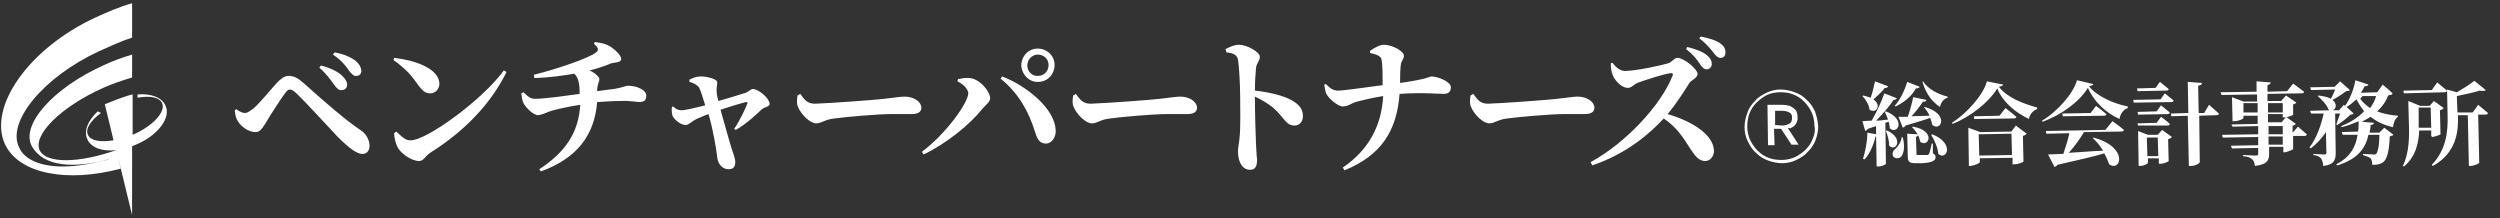 <?xml version="1.0" encoding="utf-8"?>
<!-- Generator: Adobe Illustrator 28.0.0, SVG Export Plug-In . SVG Version: 6.00 Build 0)  -->
<svg version="1.1" id="レイヤー_1" xmlns="http://www.w3.org/2000/svg" xmlns:xlink="http://www.w3.org/1999/xlink" x="0px"
	 y="0px" viewBox="0 0 458 40" style="enable-background:new 0 0 458 40;" xml:space="preserve">
<rect x="0" y="0" width="458" height="40" fill="#333333" stroke="none"/>
<style type="text/css">
	.st0{fill:#FFFFFF;}
</style>
<g>
	<path class="st0" d="M30.3,19.3c-0.7-1.5-2.7-2.2-5.1-2v0.6c2.3-0.4,4-0.1,4.5,1c0.7,1.6-1.7,4.2-5.4,5.8v-7.4
		c-1.5,0.3-4.6,1.6-5.1,1.8l1.6,6.6c-2.4,0.4-4.2,0.1-4.7-1c-0.5-1.1,0.5-2.6,2.4-4l-0.6-0.3c-1.8,1.7-2.6,3.6-1.9,5.1
		c0.7,1.6,2.8,2.3,5.3,2l0,0C14.5,29.9,8.6,30,7.3,27.6c-1.4-2.8,3.8-8,11.6-11.5c1.8-0.8,3.6-1.4,5.3-1.9V10
		c-1.7,0.5-3.4,1.1-5.1,1.9C9.7,16.1,3.6,23,5.9,26.9c2.1,3.6,7.6,4.1,14.3,2.2c-0.5,0.2-1,0.3-1.5,0.4c-2.1,0.5-4.6,1-7.2,1
		c-4,0-7-1.2-8-3.5C1.2,22.4,7.8,14.2,18.1,9.4c2.1-0.9,4.1-1.9,6.1-2.5V0.6c-2.2,0.6-4.5,1.6-6.7,2.6C5.2,8.9-2.2,19.6,0.9,26.4
		c2.6,5.5,11.4,7.1,21.2,4.5l-0.5-2.2l2.6,10.7V26.8c0.2-0.1,0.5-0.2,0.7-0.3C29,24.8,31.4,21.5,30.3,19.3z"/>
	<path class="st0" d="M43,20.2l0.3-0.2c0.6,0.5,1.2,0.7,1.6,0.7c0.4,0,0.8-0.3,1.5-0.8c1.4-1.2,3.6-4,4.4-4.8
		c0.7-0.7,1.3-1.2,2.1-1.2c0.9,0,1.7,0.4,2.7,1.3c3.8,3.4,7.7,6.8,10.4,8.6c1,0.6,1.7,1.8,1.7,2.9c0,0.9-0.5,1.5-1.3,1.5
		c-1,0-2.4-1-4.6-3.2c-1.6-1.7-5.9-6.4-7.5-7.9c-0.5-0.5-0.9-0.7-1.2-0.7c-0.3,0-0.5,0.2-0.9,0.7c-0.8,1.1-2.7,4-3.5,5.4
		c-0.6,0.9-1,1.7-1.9,1.7c-1.1,0-2.4-0.8-3.1-1.8C43.2,21.7,43.1,21.1,43,20.2z M61.2,15.5c-0.6-0.8-1.4-2-2.7-3.1l0.3-0.4
		c1.6,0.4,3.1,1.1,3.9,1.9c0.6,0.6,0.9,1.1,0.9,1.6c0,0.6-0.4,1-1,1C62.1,16.6,61.7,16.2,61.2,15.5z M63.9,12.9
		c-0.5-0.8-1.3-1.8-2.9-2.9l0.3-0.4c1.7,0.3,3,0.9,3.8,1.5c0.7,0.6,1,1.1,1.1,1.8c0,0.6-0.3,1-0.9,1C64.8,14,64.5,13.6,63.9,12.9z
		 M72.2,10.6c3.7,0.4,8.2,1.9,8.3,4.7c0,1-0.7,1.8-1.7,1.8c-0.9,0-1.4-0.5-2.1-1.4c-1.3-1.8-2-2.8-4.6-4.7L72.2,10.6z M92.3,12.9
		l0.5,0.3c-3,6-7.8,10.9-14,14.8c-0.9,0.6-1.2,1.5-2,1.5c-1.5,0-3.5-1.5-4-2.6c-0.3-0.6-0.6-1.7-0.6-2.5l0.4-0.3
		c0.7,0.6,1.6,1.7,2.6,1.6C78.1,25.8,88.5,18.2,92.3,12.9z M109,7.7c1.6,0.2,2.4,0.5,3.2,1.1c0.7,0.5,1.6,1.4,1.6,2
		c0,0.7-1.1,0.6-1.8,0.8c-1.5,0.6-2.7,1-4,1.3c1.1,0.5,1.8,1.2,1.8,1.6c0,0.7-0.4,0.8-0.4,2.2c1.3-0.2,2.3-0.3,3.1-0.4
		c1.7-0.3,2.2-0.6,2.5-0.6c1.7,0,3.4,0.8,3.4,1.8c0,0.9-0.4,1.1-1.1,1.2c-0.7,0-2.1-0.3-3.6-0.2c-1.4,0-2.9,0.1-4.3,0.2
		c-0.5,6.1-3.7,10.3-10.3,12.7L98.8,31c4.9-3.2,7.2-6.8,7.5-11.8c-2.1,0.3-4.7,0.9-5.6,1.2c-0.8,0.3-1.3,0.6-2.1,0.7
		c-0.9,0-2.2-1.3-2.7-2.2c-0.2-0.4-0.3-1-0.4-1.8l0.4-0.2c0.9,0.9,1.4,1.2,2.1,1.2c1.9,0,6-0.6,8.2-0.9c0-1.7-0.2-3-1-3.7
		c-1.7,0.3-4.3,0.7-7.3,0.8l-0.1-0.6c4.4-1.1,10.2-3.1,11.4-4.1c0.5-0.4,0.5-0.8-0.4-1.6L109,7.7z M126.3,14.6
		c0.6-0.3,1.2-0.6,2.1-0.6c0.9,0,3,0.4,3,1.1c0,0.5-0.2,1.2-0.1,1.7c0,0.4,0.1,1,0.3,1.7c1.9-0.5,4.3-1.3,5-1.5
		c0.5-0.2,1-0.7,1.3-0.7c1,0,3,1.6,3.1,2.7c0,0.6-1,0.6-1.4,1c-1,0.9-2.7,2.6-4.8,3.8l-0.3-0.2c1.1-1.6,2-3.6,2.4-4.6
		c0.1-0.3,0-0.3-0.3-0.3c-0.8,0.2-2.8,0.8-4.6,1.4c0.8,2.8,1.6,5.8,2.1,7.3c0.2,0.6,0.6,1.6,0.6,2.3c0,0.9-0.4,1.3-1.2,1.3
		c-1.2,0-2-1-2.1-2.2c-0.2-1.7-0.8-5.2-1.6-7.9c-0.9,0.3-1.7,0.7-2.2,0.9c-1,0.5-1.4,1.1-2,1.1c-0.9,0-2.1-1-2.4-1.7
		c-0.1-0.4-0.2-1-0.1-1.6l0.2-0.1c0.5,0.4,0.8,0.7,1.6,0.7c0.7,0,2.6-0.5,4.3-0.9c-0.4-1.3-0.8-2.6-1.1-3.2c-0.3-0.5-1-0.9-1.8-1.1
		L126.3,14.6z M146.6,17.2c0.8,1.1,1.3,1.8,2.7,1.8c2.9-0.1,11.1-0.7,12.7-0.9c1.8-0.2,3-0.4,3.7-0.4c1.6,0,3,0.8,3.1,2
		c0,0.8-0.6,1.2-1.8,1.2c-1.1,0-2,0-3.9,0c-2.1,0-8.1,0.5-10.2,0.8c-1.9,0.2-2.3,0.9-3.4,0.9c-1.1,0-2.8-1.7-3.3-3
		c-0.3-0.6-0.2-1.4-0.1-2.1L146.6,17.2z M175.4,14.9l0.1-0.4c0.5-0.1,1.4-0.3,2.1-0.2c1.9,0.1,3.8,2.5,3.8,3.7
		c0,0.7-0.8,1.2-1.4,1.9c-2.3,2.9-6.6,6.4-10.8,8.4l-0.3-0.5c4.2-3.1,8.5-8.9,8.5-10.8C177.2,16.1,176.4,15.4,175.4,14.9z
		 M191.6,26.3c-1.1,0-1.6-0.8-2-2.2c-1.2-3.8-3-7-6.3-9.7l0.3-0.4c4.6,1.8,9.6,5.9,9.8,9.8C193.5,25.1,192.7,26.3,191.6,26.3z
		 M187.1,12c0-1.7,1.3-3.1,3-3.1c1.7,0,3.1,1.3,3.1,3c0,1.7-1.3,3.1-3,3.1C188.6,15.1,187.2,13.7,187.1,12z M188.2,12
		c0,1.1,0.9,2,2,1.9c1.1,0,1.9-0.9,1.9-2c0-1.1-0.9-1.9-2-1.9C189.1,10,188.2,10.9,188.2,12z M197.1,17.2c0.8,1.1,1.3,1.8,2.7,1.8
		c2.9-0.1,11.1-0.7,12.7-0.9c1.8-0.2,3-0.4,3.7-0.4c1.6,0,3,0.8,3.1,2c0,0.8-0.6,1.2-1.8,1.2c-1.1,0-2,0-3.9,0
		c-2.1,0-8.1,0.5-10.2,0.8c-1.9,0.2-2.3,0.9-3.4,0.9c-1.1,0-2.8-1.7-3.3-3c-0.3-0.6-0.2-1.4-0.1-2.1L197.1,17.2z M224.5,9
		c0.8-0.4,1.6-0.8,2.5-0.8c1.4,0,3.8,1.3,3.8,2.2c0,0.8-0.6,1.1-0.7,2.1c-0.1,1.1-0.2,2.5-0.2,4.1c2.7,0.3,5.2,0.9,6.8,1.8
		c1.2,0.7,2,1.5,2,2.9c0,0.9-0.6,1.7-1.5,1.7c-1.7,0-1.9-1.5-4-3.3c-0.9-0.7-1.8-1.3-3.3-2c0,2.9,0.1,6.3,0.2,8.7
		c0.1,1.4,0.1,2.3,0.2,2.7c0,1.4-0.3,2-1.3,2c-1.4,0-2.2-1.4-2.2-3.4c0-0.7,0.2-1.4,0.3-2.6c0.2-2,0.1-5.7,0.1-7.3
		c0-2.3-0.2-5.7-0.4-6.9c-0.2-0.9-1-1.2-2.1-1.3L224.5,9z M251,9.3c0.6-0.4,1.7-1.1,2.5-1.1c1.6,0,3.7,1.2,3.7,2
		c0,0.7-0.5,0.8-0.6,1.9c-0.1,1-0.1,2.1-0.1,3.1c4.9-0.7,5.2-1.1,5.7-1.2c1.1,0,3.6,0.9,3.6,2c0,0.9-0.6,1.2-1.3,1.2
		c-1.1,0-3.9-0.3-8.1,0c-0.5,6.8-3.4,11.3-10.1,14l-0.3-0.5c4.7-3.2,7.1-7.6,7.4-13.1c-1.9,0.3-4,0.8-5.1,1.1
		c-0.8,0.3-1.4,0.8-2.3,0.8c-0.9,0-2.7-1.5-3.1-2.5c-0.1-0.4-0.2-0.8-0.3-1.5l0.3-0.1c0.7,0.7,1.3,1.2,2.2,1.2c1.1,0,5.1-0.6,8.2-1
		c0-1.7,0-3.7-0.2-4.7c-0.1-0.7-1.2-1-2.1-1.2L251,9.3z M269.9,17.2c0.8,1.1,1.3,1.8,2.7,1.8c2.9-0.1,11.1-0.7,12.7-0.9
		c1.8-0.2,3-0.4,3.7-0.4c1.6,0,3,0.8,3.1,2c0,0.8-0.6,1.2-1.8,1.2c-1.1,0-2,0-3.9,0c-2.1,0-8.1,0.5-10.2,0.8
		c-1.9,0.2-2.3,0.9-3.4,0.9c-1.1,0-2.8-1.7-3.3-3c-0.3-0.6-0.2-1.4-0.1-2.1L269.9,17.2z M295.4,11.5c0.6,0.8,1.4,1.5,2.3,1.5
		c1.9,0,6.6-1,7.9-1.4c0.7-0.2,1.1-1,1.7-1c1.2,0,3.6,2,3.7,2.9c0,0.8-1.2,1.2-1.5,1.7c-0.9,1.4-2.3,3.7-4,5.7
		c4.5,1.3,8.5,3.8,8.5,6.8c0,0.8-0.6,1.8-1.6,1.8c-1.1,0-1.8-0.8-2.7-2.2c-1.3-2-2.4-3.9-4.9-5.6c-2.4,2.6-6.6,6.4-13.1,8.6
		l-0.3-0.6c6.3-3.4,12.9-10.4,15-15.8c0.2-0.4,0-0.5-0.3-0.5c-1.1,0.1-4.5,1.2-5.9,1.7c-0.9,0.3-1.2,1-2,1c-1.2,0-2.5-1.5-2.8-2.5
		c-0.2-0.5-0.3-1.2-0.3-2L295.4,11.5z M309.1,8.6c1.5,0.4,2.8,0.8,3.7,1.6c0.6,0.5,0.8,1,0.8,1.5c0,0.6-0.4,1-1,1
		c-0.4,0-0.8-0.4-1.2-1c-0.5-0.8-1.2-1.7-2.5-2.7L309.1,8.6z M311.6,6.7c1.5,0.3,2.8,0.7,3.5,1.2c0.7,0.5,1,1,1,1.7
		c0,0.6-0.3,1-0.9,1c-0.5,0-0.9-0.4-1.4-1.1c-0.5-0.6-1.1-1.4-2.5-2.5L311.6,6.7z M328,23.5c0.4-0.2,0.8-0.4,1-0.8
		c0.2-0.3,0.4-0.8,0.3-1.3c0-0.5-0.1-1-0.4-1.3c-0.3-0.3-0.6-0.5-1-0.7c-0.4-0.1-0.9-0.2-1.5-0.2l-2.6,0l0.1,7.4l1.2,0l-0.1-3l1.3,0
		l1.9,2.9l1.3,0l-2-3.1C327.8,23.5,327.9,23.5,328,23.5z M325.2,22.9l0-2.6l1.2,0c0.6,0,1,0.1,1.4,0.3s0.5,0.5,0.5,1
		c0,0.4-0.1,0.8-0.4,1c-0.3,0.2-0.8,0.4-1.4,0.4L325.2,22.9z M332.5,20.4c-0.4-0.8-0.8-1.5-1.5-2.1c-0.6-0.6-1.3-1.1-2.2-1.4
		c-0.8-0.3-1.7-0.5-2.6-0.5c-0.9,0-1.8,0.2-2.6,0.6c-0.8,0.4-1.5,0.8-2.1,1.5c-0.6,0.6-1.1,1.3-1.4,2.2c-0.3,0.8-0.5,1.7-0.5,2.6
		c0,0.9,0.2,1.8,0.6,2.6c0.4,0.8,0.8,1.5,1.5,2.1c0.6,0.6,1.3,1.1,2.2,1.4c0.8,0.3,1.7,0.5,2.6,0.5c0.9,0,1.8-0.2,2.6-0.6
		c0.8-0.4,1.5-0.8,2.1-1.5c0.6-0.6,1.1-1.3,1.4-2.1c0.3-0.8,0.5-1.7,0.5-2.6C333,22.1,332.8,21.2,332.5,20.4z M332.1,25.4
		c-0.3,0.8-0.7,1.4-1.3,2c-0.6,0.6-1.2,1-2,1.4c-0.7,0.3-1.5,0.5-2.4,0.5c-0.9,0-1.7-0.1-2.4-0.4c-0.8-0.3-1.4-0.7-2-1.3
		c-0.6-0.6-1-1.2-1.4-2c-0.3-0.7-0.5-1.5-0.5-2.4c0-0.8,0.1-1.6,0.4-2.4c0.3-0.8,0.7-1.4,1.3-2c0.6-0.6,1.2-1,1.9-1.4
		c0.7-0.3,1.5-0.5,2.4-0.5c0.9,0,1.7,0.1,2.4,0.4c0.8,0.3,1.4,0.7,2,1.3c0.6,0.6,1,1.2,1.4,2c0.3,0.7,0.5,1.5,0.5,2.4
		C332.6,23.9,332.4,24.7,332.1,25.4z"/>
	<path class="st0" d="M345.4,22.5l0.1,7.5c0,0.1-0.6,0.5-1.4,0.5l-0.3,0l-0.1-5.5c0,0-0.1,0-0.1,0c-0.4,1.7-1.1,3.2-2,4.2l-0.3-0.1
		c0.4-1.3,0.8-3.1,0.8-4.8l1.6,0.3l0-1.5l-1.5,0.5c-0.1,0.2-0.3,0.3-0.5,0.4l-0.5-1.8c0.4,0,1-0.1,1.7-0.1c0.9-1.6,1.8-3.5,2.3-5
		l2.3,0.9c-0.1,0.2-0.3,0.3-0.6,0.3c-0.7,1.1-1.9,2.5-3.2,3.8c0.7,0,1.4-0.1,2.2-0.2c-0.2-0.5-0.4-1-0.6-1.4l0.2-0.1
		c3.8,1.5,2.1,4.4,0.7,3.1c0-0.4-0.1-0.8-0.2-1.2L345.4,22.5z M345.9,15.8c-0.1,0.2-0.3,0.4-0.6,0.3c-0.6,0.8-1.4,1.5-2.1,2.1
		c1.6,1.1,0.5,2.7-0.7,1.9c-0.1-0.9-0.7-1.9-1.3-2.5l0.1-0.1c0.6,0.1,1,0.3,1.4,0.4c0.3-0.8,0.6-2,0.8-3L345.9,15.8z M345.7,23.9
		c3.2,1.5,1.6,4,0.4,2.8c0-0.9-0.3-2-0.6-2.7L345.7,23.9z M348.6,25.2c0.4,1.6,0.2,2.9-0.3,3.5c-0.4,0.4-1.2,0.4-1.5-0.1
		c-0.2-0.5,0-1,0.4-1.3c0.5-0.4,1.1-1.3,1.2-2.2L348.6,25.2z M347.1,19.4c0.9-1,1.8-2.7,2.3-4.4l2.3,0.9c-0.1,0.2-0.3,0.3-0.7,0.3
		c-0.9,1.6-2.3,2.6-3.7,3.3L347.1,19.4z M352.6,19.6c4.5,1.2,3.1,4.6,1.4,3.3c-0.1-0.4-0.2-0.9-0.4-1.3c-1.1,0.4-2.5,0.8-4.5,1.4
		c-0.1,0.2-0.3,0.3-0.5,0.4l-0.8-2c0.4,0,1,0,1.7,0c0.4-1.1,0.8-2.6,1-3.6l2.4,0.5c0,0.2-0.2,0.4-0.6,0.3c-0.5,0.8-1.3,1.8-2.1,2.7
		c1,0,2.1-0.1,3.3-0.1c-0.3-0.6-0.6-1.1-1-1.5L352.6,19.6z M354.1,28.1c0.4,0.2,0.5,0.4,0.5,0.7c0,0.6-0.6,1-2.5,1.1l-1.1,0
		c-1.3,0-1.5-0.3-1.5-1.3l-0.1-4.1l1.9,0.1c-0.3-0.5-0.7-1-1-1.3l0.1-0.1c4.3,0.7,3,3.9,1.4,2.8c-0.1-0.4-0.2-0.8-0.4-1.2
		c-0.1,0.1-0.2,0.2-0.4,0.3l0.1,3.1c0,0.2,0,0.2,0.4,0.2l0.8,0l0.8,0c0.1,0,0.2-0.1,0.3-0.2c0.1-0.2,0.3-1,0.5-1.9l0.2,0L354.1,28.1
		z M352.3,14.9c0.9,1.4,2.8,2.4,4.5,2.8l0,0.2c-0.7,0.2-1.2,0.8-1.4,1.7c-1.5-1-2.6-2.5-3.2-4.6L352.3,14.9z M354,24.6
		c4.2,1.7,2.6,4.9,1.1,3.6c-0.1-1.2-0.7-2.5-1.3-3.5L354,24.6z M367,15.5c-0.1,0.2-0.3,0.3-0.8,0.4c1.5,2,4.5,3.1,7,3.8l0,0.3
		c-0.8,0.2-1.4,1.1-1.5,1.8c-2.5-1.2-4.8-3.1-5.8-5.6c-1.5,2.5-4.9,5.2-8.2,6.5l-0.1-0.2c2.8-1.8,5.8-5.2,6.4-7.6L367,15.5z
		 M369.3,23l2,1.5c-0.1,0.1-0.3,0.3-0.7,0.4l0.1,4.7c0,0.1-1,0.5-1.7,0.5l-0.3,0l0-1.2l-6,0.1l0,0.7c0,0.2-0.9,0.6-1.7,0.7l-0.3,0
		l-0.1-7l2.2,0.8l5.7-0.1L369.3,23z M367.4,19.8c0,0,1.2,0.9,2,1.6c0,0.2-0.2,0.3-0.5,0.3l-7.2,0.1l-0.1-0.5l4.7-0.1L367.4,19.8z
		 M368.6,28.4l-0.1-3.9l-6,0.1l0.1,3.9L368.6,28.4z M383.5,15.4c-0.1,0.2-0.3,0.3-0.8,0.4c1.5,1.9,4.6,3.2,7.1,3.7l0,0.3
		c-0.9,0.3-1.4,1.2-1.5,2c-2.5-1.1-4.7-3.2-5.8-5.7c-1.5,2.5-4.9,5-8.3,6.2l-0.1-0.2c2.9-1.7,5.8-5.1,6.4-7.4L383.5,15.4z M387,22.2
		c0,0,1.3,0.9,2.1,1.6c0,0.2-0.2,0.3-0.5,0.3l-6.8,0.1c-0.8,1.3-1.8,2.7-2.8,3.8c1.8-0.1,4-0.3,6.3-0.4c-0.6-0.9-1.2-1.7-1.9-2.3
		l0.1-0.1c6.5,1.7,5.1,6.4,2.9,4.9c-0.2-0.6-0.5-1.3-0.9-2c-2,0.6-4.7,1.2-8.6,2.1c-0.1,0.2-0.3,0.3-0.5,0.4l-1.2-2.3
		c0.7,0,1.6-0.1,2.8-0.1c0.4-1.2,0.9-2.7,1.1-3.8l-4.2,0.1l-0.1-0.5l10.9-0.2L387,22.2z M384,19.4c0,0,1.2,0.9,1.9,1.5
		c0,0.2-0.2,0.3-0.4,0.3l-7.6,0.1l-0.1-0.5l5.2-0.1L384,19.4z M396.6,17.1c0,0,1,0.8,1.6,1.3c0,0.2-0.2,0.3-0.4,0.3l-6.9,0.1
		l-0.1-0.5l5-0.1L396.6,17.1z M391.6,16.7l-0.1-0.5l3.4-0.1l0.8-1.1c0,0,1,0.8,1.6,1.3c0,0.2-0.2,0.3-0.4,0.3L391.6,16.7z
		 M395.1,20.4l0.8-1.1c0,0,1,0.8,1.6,1.3c0,0.2-0.2,0.3-0.4,0.3l-5.4,0.1l-0.1-0.5L395.1,20.4z M391.7,23l-0.1-0.4l3.5-0.1l0.8-1.1
		c0,0,1,0.7,1.6,1.3c0,0.2-0.2,0.3-0.4,0.3L391.7,23z M396.1,23.8l1.8,1.3c-0.1,0.1-0.3,0.3-0.7,0.4l0.1,4c0,0.1-0.9,0.5-1.5,0.5
		l-0.3,0l0-1l-2,0l0,0.8c0,0.2-0.7,0.6-1.5,0.6l-0.2,0l-0.1-6.4l1.8,0.7l1.8,0L396.1,23.8z M395.4,28.6l-0.1-3.4l-2,0l0.1,3.4
		L395.4,28.6z M404.7,19.2c0,0,1.1,1,1.8,1.6c0,0.2-0.2,0.3-0.4,0.3l-3.2,0.1l0.1,8.5c0,0.2-0.8,0.7-1.6,0.7l-0.4,0l-0.2-9.2l-3,0.1
		l-0.1-0.5l3.2-0.1l-0.1-5.7l2.6,0.2c0,0.3-0.2,0.4-0.7,0.5l0.1,5l1,0L404.7,19.2z M421,23.2c0,0,1,0.9,1.6,1.4
		c0,0.2-0.2,0.3-0.4,0.3l-2.1,0l0,2.4c0,0.1-0.9,0.5-1.5,0.6l-0.3,0l0-1l-2.6,0l0,1.2c0,1.3-0.3,2-2.6,2.3c-0.1-0.6-0.2-1-0.5-1.2
		c-0.3-0.3-0.7-0.5-1.7-0.6l0-0.2c0,0,2,0.1,2.4,0.1c0.3,0,0.4-0.1,0.4-0.3l0-1.1l-4.8,0.1l-0.2-0.5l5-0.1l0-1.5l-6.5,0.1l-0.1-0.5
		l6.6-0.1l0-1.5l-4.7,0.1l-0.2-0.4l4.8-0.1l0-1.5l-2.6,0l0,0.4c0,0.2-0.9,0.6-1.7,0.6l-0.3,0l-0.1-4.4l2.1,0.8l2.5,0l0-1.3l-6.5,0.1
		l-0.2-0.5l6.6-0.1l0-1.9l2.6,0.2c0,0.2-0.2,0.4-0.6,0.5l0,1.2l3.6-0.1l1.1-1.4c0,0,1.2,0.9,2,1.5c0,0.2-0.2,0.3-0.5,0.3l-6.2,0.1
		l0,1.3l2.5,0l0.9-1l1.9,1.3c-0.1,0.1-0.3,0.3-0.6,0.3l0,1.9c0,0.1-1,0.5-1.6,0.5l-0.3,0l0-0.6l-2.7,0l0,1.5l2.5,0l0.8-1l1.8,1.3
		c-0.1,0.1-0.3,0.3-0.6,0.3l0,1.2l0.1,0L421,23.2z M413.6,20.6l0-1.7l-2.6,0l0,1.7L413.6,20.6z M415.5,18.9l0,1.7l2.7,0l0-1.7
		L415.5,18.9z M415.6,24.6l2.6,0l0-1.5l-2.6,0L415.6,24.6z M418.2,25l-2.6,0l0,1.5l2.6,0L418.2,25z M437.5,17.5
		c-0.4,1.1-1.1,2.1-2,2.9c1,0.4,2.3,0.7,3.8,0.8l0,0.2c-0.5,0.3-0.8,1-0.9,1.9c-1.8-0.4-3.1-1.1-4.1-1.9c-0.5,0.3-1,0.6-1.6,0.9
		l2.2,0.2c0,0.2-0.2,0.4-0.6,0.4c0,0.4-0.1,0.9-0.2,1.4l1.8,0l0.9-0.9l1.7,1.3c-0.1,0.1-0.3,0.2-0.7,0.3c-0.1,2.7-0.5,4.2-1.2,4.7
		c-0.5,0.4-1.1,0.5-2,0.5c0-0.5-0.1-0.9-0.3-1.2c-0.3-0.2-0.8-0.4-1.4-0.6l0-0.2c0.6,0,1.6,0.1,1.9,0.1c0.3,0,0.4,0,0.5-0.1
		c0.3-0.3,0.6-1.5,0.6-3.5l-2,0c-0.5,2.3-1.8,4.4-5.7,5.6l-0.2-0.2c2.6-1.3,3.6-3.3,3.9-5.4l-2.7,0l-0.2-0.5l3-0.1
		c0.1-0.6,0.1-1.2,0.1-1.9c-0.9,0.4-1.9,0.8-3.1,1.1l-0.1-0.2c1.8-0.7,3.1-1.6,4.2-2.7c-0.5-0.7-1-1.4-1.4-2.2
		c-0.6,0.5-1.1,1-1.8,1.4l1.3,1.2c-0.1,0.1-0.3,0.2-0.6,0.2c-0.6,0.6-1.6,1.4-2.4,1.9l-0.2-0.1c0.2-0.6,0.5-1.4,0.7-2l-0.9,0
		l0.1,7.2c0,1.3-0.3,2.2-2.3,2.4c0-0.6-0.2-1.1-0.4-1.4c-0.3-0.3-0.6-0.5-1.4-0.6l0-0.2c0,0,1.7,0.1,2,0.1c0.3,0,0.4-0.1,0.4-0.3
		l-0.1-3.8c-0.8,1.2-1.7,2.2-2.8,3l-0.2-0.2c1.3-1.7,2.1-4,2.6-6.2l-2.3,0l-0.2-0.5l3.6-0.1c-0.1,0-0.1-0.1-0.2-0.1
		c-0.3-0.9-1.3-1.9-2-2.5l0.1-0.1c1,0.1,1.8,0.3,2.3,0.6c0.3-0.5,0.6-1.2,0.8-1.7l-4.4,0.1l-0.2-0.5l4.5-0.1l1-1l1.8,1.6
		c-0.1,0.1-0.3,0.2-0.7,0.2c-0.6,0.5-1.7,1.2-2.5,1.6c0.9,0.7,0.7,1.6,0.1,1.9l1.1,0l0.9-1l0.2,0.2c0.8-1.1,1.6-2.9,1.9-4.7l2.4,0.8
		c-0.1,0.2-0.3,0.3-0.7,0.3c-0.2,0.4-0.4,0.8-0.7,1.2l3-0.1l1-1.4c0,0,1.1,0.9,1.8,1.6c0,0.2-0.2,0.3-0.5,0.3L437.5,17.5z
		 M432.8,17.6c-0.1,0.2-0.3,0.3-0.4,0.5c0.5,0.7,1.1,1.2,1.8,1.7c0.5-0.7,0.9-1.4,1.1-2.2L432.8,17.6z M445.4,24.9l0-1l-2.2,0
		c-0.1,2.2-0.6,4.8-2.8,6.6l-0.2-0.1c1.2-2.4,1.2-5.5,1.1-8l-0.1-3.9l2.2,0.9l1.7,0l0.8-0.9l1.8,1.3c-0.1,0.1-0.3,0.3-0.7,0.4
		l0.1,4.4c0,0.1-0.9,0.4-1.5,0.5L445.4,24.9z M440.4,17.1l-0.1-0.5l5.2-0.1l1-1.4c0,0,1.1,0.9,1.8,1.5c0,0.2-0.2,0.3-0.5,0.3
		L440.4,17.1z M445.4,23.4l-0.1-3.7l-2.2,0l0,2.6c0,0.3,0,0.7,0,1.1L445.4,23.4z M454,19.2c0,0,1.1,0.9,1.8,1.5
		c0,0.2-0.2,0.3-0.5,0.3l-1.3,0l0.2,8.8c0,0.1-0.6,0.5-1.6,0.6l-0.3,0l-0.2-9.3l-1.8,0l0,0c0.1,3.1-0.3,6.9-4.6,9.3l-0.2-0.2
		c2.6-2.7,3-6,2.9-9.1l-0.1-4.7l1.8,0.5c1.2-0.7,2.5-1.5,3.2-2.1l2.1,1.7c-0.2,0.2-0.5,0.2-1.1,0.1c-1,0.3-2.7,0.7-4.2,1l0.1,3
		l2.8,0L454,19.2z"/>
</g>
</svg>
